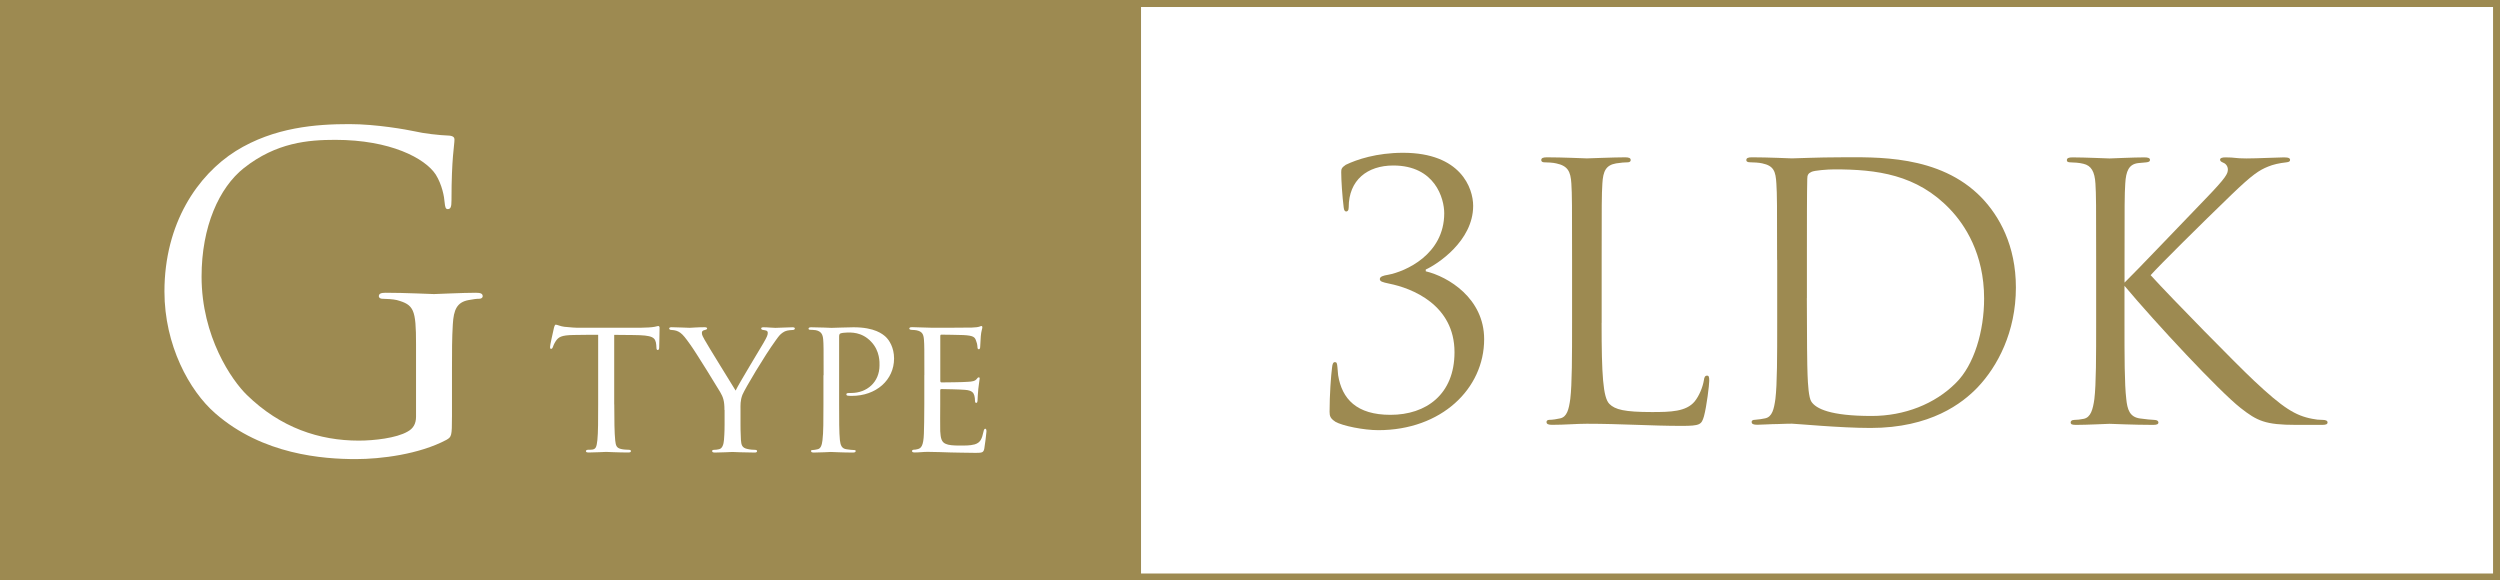<?xml version="1.0" encoding="UTF-8"?>
<svg id="Layer_2" data-name="Layer 2" xmlns="http://www.w3.org/2000/svg" viewBox="0 0 420.83 97.71">
  <rect x="0" y="0" width="420.83" height="97.71" fill="#333333" stroke="none"/>
  <defs>
    <style>
      .cls-1 {
        fill: none;
        stroke: #9d8a51;
        stroke-miterlimit: 10;
        stroke-width: 1.18px;
      }

      .cls-2 {
        fill: #fff;
      }

      .cls-3 {
        fill: #9d8a51;
      }
    </style>
  </defs>
  <g id="_レイヤー_1" data-name="レイヤー 1">
    <rect class="cls-3" x=".59" y=".59" width="191.48" height="96.54"/>
    <rect class="cls-2" x="192.07" y=".59" width="228.17" height="96.54"/>
    <rect class="cls-1" x=".59" y=".59" width="419.66" height="96.54"/>
    <g>
      <path class="cls-2" d="M103.4,68.07c0,2.53.03,4.86.16,6.07.1.79.16,1.25.98,1.44.39.1,1.02.13,1.28.13s.39.1.39.2c0,.16-.1.26-.43.26-1.67,0-3.61-.1-3.74-.1s-2.07.1-2.92.1c-.36,0-.49-.07-.49-.23,0-.1.1-.23.36-.23s.46,0,.72-.03c.62-.1.72-.49.85-1.61.13-1.18.13-3.54.13-6v-11.71c-1.08,0-2.82,0-4.13.03-2.1.03-2.56.36-3.02,1.05-.3.46-.43.85-.49,1.02-.1.23-.16.26-.3.26s-.16-.13-.16-.29c-.03-.2.46-2.36.66-3.25.1-.39.2-.53.3-.53.23,0,.85.3,1.44.36,1.15.13,2.07.16,2.1.16h10.76c.92,0,1.9-.07,2.36-.16.43-.1.53-.13.62-.13.13,0,.2.16.2.3,0,.92-.07,3.08-.07,3.35,0,.3-.13.39-.23.39-.16,0-.23-.13-.23-.39,0-.1,0-.13-.03-.46-.13-1.31-.56-1.64-3.87-1.67-1.25,0-2.26-.03-3.21-.03v11.71Z"/>
      <path class="cls-2" d="M121.95,69.02c0-1.57-.23-2.17-.72-3.02-.2-.36-4-6.56-5.02-7.97-.89-1.25-1.21-1.64-1.67-2-.46-.33-.89-.46-1.54-.49-.2,0-.36-.1-.36-.26,0-.1.13-.2.39-.2.53,0,3.02.1,3.08.1.2,0,1.28-.1,2.49-.1.33,0,.43.1.43.2,0,.13-.1.2-.36.26-.46.1-.52.26-.52.53,0,.33.2.66.43,1.08.43.82,4.76,7.78,5.25,8.6.53-1.15,4.2-7.15,4.66-7.97.62-1.08.75-1.38.75-1.74,0-.43-.39-.43-.75-.49-.26-.03-.36-.13-.36-.26,0-.1.07-.2.39-.2.79,0,1.48.1,2,.1.43,0,2.33-.1,2.89-.1.29,0,.39.1.39.2,0,.16-.16.26-.39.26-.69.03-1.18.1-1.64.43-.49.33-.69.62-1.21,1.34-1.9,2.62-5.08,7.97-5.58,9.12-.39,1.02-.33,1.74-.33,2.59v2.4c0,.23,0,1.44.07,2.62.07.79.13,1.35,1.15,1.54.43.1.98.13,1.21.13.26,0,.36.1.36.2,0,.16-.1.26-.39.26-1.64,0-3.67-.1-3.77-.1-.07,0-2.03.1-2.95.1-.33,0-.46-.1-.46-.26,0-.1.1-.2.33-.2.26,0,.56-.03.82-.1.56-.1.79-.79.85-1.58.1-1.18.1-2.36.1-2.62v-2.4Z"/>
      <path class="cls-2" d="M138.64,63.15c0-4.53,0-5.12-.07-6-.07-.85-.33-1.38-1.25-1.57-.23-.03-.75-.07-1.02-.07-.07,0-.2-.07-.2-.16,0-.2.16-.26.46-.26,1.41,0,3.21.1,3.41.1.69,0,2.36-.1,3.71-.1,3.61,0,4.92,1.18,5.38,1.58.62.56,1.44,1.84,1.44,3.67,0,3.64-3.02,6.3-7.12,6.3-.13,0-.46,0-.62-.03-.13,0-.29-.07-.29-.2,0-.26.2-.26.82-.26,2.59,0,4.76-1.77,4.76-4.66,0-.43.1-2.4-1.41-3.97-1.61-1.71-3.48-1.54-4.07-1.54-.43,0-.92.07-1.12.16-.16.07-.2.29-.2.53v11.35c0,2.53,0,4.89.13,6.07.1.79.26,1.44,1.15,1.54.39.07,1.05.13,1.31.13.13,0,.2.07.2.16,0,.16-.13.26-.46.26-1.71,0-3.54-.1-3.71-.1-.03,0-1.97.1-2.89.1-.29,0-.46-.07-.46-.26,0-.1.07-.16.23-.16.23,0,.59-.07.85-.13.59-.1.75-.75.85-1.54.16-1.18.16-3.54.16-6v-4.92Z"/>
      <path class="cls-2" d="M155.6,63.15c0-4.3,0-5.08-.07-5.97-.07-.92-.29-1.38-1.25-1.58-.2-.03-.52-.07-.79-.07-.23,0-.43-.1-.43-.2,0-.2.16-.26.49-.26.66,0,1.54.07,3.38.1.16,0,6,0,6.66-.03.66-.03,1.02-.07,1.28-.16.2-.07.23-.1.36-.1.07,0,.13.07.13.23,0,.2-.2.66-.26,1.48-.03.56-.07,1.08-.1,1.71,0,.3-.07.49-.23.49s-.23-.13-.23-.36c-.03-.49-.13-.82-.23-1.05-.2-.66-.49-.89-2.13-.98-.43-.03-3.67-.07-3.74-.07-.1,0-.16.07-.16.26v7.45c0,.2.03.33.2.33.39,0,3.74-.03,4.43-.1.75-.03,1.25-.13,1.51-.49.13-.2.23-.26.36-.26.07,0,.13.03.13.2s-.13.79-.23,1.74c-.1.92-.1,1.57-.13,2-.03.26-.1.36-.23.36-.16,0-.2-.2-.2-.43,0-.2-.03-.53-.1-.79-.13-.43-.33-.89-1.58-.98-.75-.07-3.41-.13-3.94-.13-.2,0-.23.1-.23.23v2.4c0,1.02-.03,3.9,0,4.46.07,1.21.23,1.84.92,2.13.49.23,1.28.29,2.4.29.62,0,1.67.03,2.49-.2.98-.3,1.21-.95,1.48-2.17.07-.33.16-.46.29-.46.2,0,.2.3.2.49,0,.23-.26,2.3-.36,2.85-.13.66-.36.72-1.44.72-2.17,0-3.08-.07-4.23-.07-1.15-.03-2.66-.1-3.87-.1-.75,0-1.38.1-2.17.1-.29,0-.46-.07-.46-.23,0-.13.13-.23.29-.23.2,0,.43-.03.66-.1.59-.13.98-.56,1.05-2.59.03-1.12.07-2.46.07-4.95v-4.92Z"/>
    </g>
    <path class="cls-2" d="M76.08,70.16c0,3.24-.07,3.38-.93,3.88-4.6,2.45-11.08,3.24-15.25,3.24-5.47,0-15.68-.72-23.66-7.7-4.39-3.81-8.56-11.51-8.56-20.5,0-11.51,5.61-19.63,12.01-23.66,6.47-4.03,13.59-4.53,19.13-4.53,4.53,0,9.64.93,11,1.22,1.51.36,4.03.65,5.82.72.72.07.86.36.86.65,0,1.01-.5,3.02-.5,10.21,0,1.15-.14,1.51-.65,1.51-.36,0-.43-.43-.5-1.08-.07-1.01-.43-3.02-1.51-4.75-1.8-2.73-7.62-5.83-16.9-5.83-4.53,0-9.92.43-15.39,4.75-4.17,3.31-7.12,9.85-7.12,18.27,0,10.14,5.11,17.48,7.62,19.92,5.68,5.54,12.22,7.69,18.84,7.69,2.59,0,6.33-.43,8.2-1.51.94-.5,1.44-1.29,1.44-2.52v-12.22c0-5.83-.36-6.62-3.23-7.41-.58-.14-1.8-.22-2.45-.22-.29,0-.58-.14-.58-.43,0-.43.36-.58,1.15-.58,3.24,0,7.77.22,8.13.22s4.89-.22,7.05-.22c.79,0,1.15.14,1.15.58,0,.29-.29.43-.57.43-.5,0-.94.07-1.8.22-1.94.36-2.52,1.58-2.66,4.1-.14,2.3-.14,4.46-.14,7.48v8.05Z"/>
    <g>
      <path class="cls-3" d="M224.76,70.97c-.83-.54-.95-.95-.95-1.67,0-2.8.24-6.13.42-7.45.06-.59.18-.89.48-.89s.36.18.42.83c.06.36.06,1.01.12,1.37.65,3.99,3.1,6.67,8.81,6.67,6.02,0,10.78-3.45,10.78-10.54,0-7.98-7.15-10.78-11.02-11.55-1.13-.24-1.55-.36-1.55-.77s.6-.59,1.37-.71c2.92-.54,9.47-3.4,9.47-10.36,0-2.5-1.55-8.04-8.58-8.04-4.35,0-7.5,2.44-7.5,7.03,0,.59-.24.71-.42.71s-.36-.12-.42-.65c-.24-1.91-.42-4.59-.42-5.96,0-.54.06-.77.77-1.25,1.85-.89,5.18-2.02,9.65-2.02,9.71,0,11.79,5.96,11.79,8.93,0,5.96-6.13,9.89-7.98,10.72v.3c3.75.89,9.83,4.53,9.83,11.43,0,8.34-7.21,15.31-17.81,15.31-2.44,0-6.02-.71-7.27-1.43Z"/>
      <path class="cls-3" d="M269.6,54.35c0,8.75.24,12.57,1.31,13.64.95.95,2.5,1.37,7.15,1.37,3.16,0,5.78-.06,7.21-1.79.77-.95,1.37-2.44,1.55-3.57.06-.48.18-.77.54-.77.3,0,.36.24.36.89s-.42,4.23-.89,5.96c-.42,1.37-.59,1.61-3.75,1.61-5.12,0-10.18-.36-15.96-.36-1.85,0-3.63.18-5.84.18-.65,0-.95-.12-.95-.48,0-.18.12-.36.48-.36.54,0,1.25-.12,1.79-.24,1.19-.24,1.49-1.55,1.73-3.28.3-2.5.3-7.21.3-12.92v-10.48c0-9.29,0-10.96-.12-12.86-.12-2.03-.6-2.98-2.56-3.39-.48-.12-1.49-.18-2.03-.18-.24,0-.48-.12-.48-.36,0-.36.3-.48.95-.48,2.68,0,6.43.18,6.73.18s4.64-.18,6.43-.18c.65,0,.95.12.95.48,0,.24-.24.36-.48.36-.42,0-1.25.06-1.97.18-1.73.3-2.2,1.31-2.32,3.39-.12,1.91-.12,3.57-.12,12.86v10.6Z"/>
      <path class="cls-3" d="M299.14,43.75c0-9.29,0-10.96-.12-12.86-.12-2.03-.42-2.98-2.38-3.39-.48-.12-1.49-.18-2.03-.18-.42,0-.65-.12-.65-.36,0-.36.3-.48.95-.48,2.68,0,6.43.18,6.73.18.71,0,4.46-.18,8.04-.18,5.9,0,16.79-.54,23.88,6.79,2.98,3.1,5.78,8.04,5.78,15.13,0,7.5-3.1,13.28-6.43,16.79-2.56,2.68-7.92,6.85-18.04,6.85-2.56,0-5.72-.18-8.28-.36-2.62-.18-4.64-.36-4.94-.36-.12,0-1.13,0-2.38.06-1.19,0-2.56.12-3.46.12-.65,0-.95-.12-.95-.48,0-.18.12-.36.6-.36.66-.06,1.13-.12,1.67-.24,1.19-.24,1.49-1.55,1.73-3.28.3-2.5.3-7.21.3-12.92v-10.48ZM304.15,50.19c0,6.31.06,11.79.12,12.92.06,1.49.18,3.87.66,4.53.77,1.13,3.1,2.38,10.12,2.38,5.54,0,10.66-2.02,14.17-5.54,3.1-3.04,4.77-8.75,4.77-14.23,0-7.56-3.28-12.45-5.72-15.01-5.6-5.9-12.39-6.73-19.47-6.73-1.19,0-3.39.18-3.87.42-.54.24-.71.54-.71,1.19-.06,2.02-.06,8.1-.06,12.68v7.39Z"/>
      <path class="cls-3" d="M357.63,47.57c1.85-1.79,9.95-10.3,13.58-14.05,3.57-3.69,3.81-4.29,3.81-5,0-.48-.3-.95-.77-1.13-.42-.18-.54-.3-.54-.54s.36-.36.89-.36c1.73,0,1.55.18,3.57.18,1.85,0,5.36-.18,6.31-.18.83,0,1.01.18,1.01.42s-.12.36-.65.42c-1.13.12-2.21.36-3.04.71-1.49.6-2.62,1.31-6.2,4.76-5.24,5.06-12.03,11.79-13.58,13.52,3.75,4.11,14.59,15.13,17.39,17.75,4.88,4.59,6.97,5.9,9.83,6.43.54.12,1.13.18,1.73.18.48,0,.83.12.83.42s-.24.42-.89.42h-4.41c-5.18,0-6.55-.66-9.35-2.86-3.57-2.8-14.29-14.29-19.53-20.55v6.13c0,5.72,0,10.42.3,12.92.18,1.73.54,3.04,2.32,3.28.83.12,2.03.24,2.38.24.54,0,.71.24.71.42,0,.3-.24.42-.89.42-3.28,0-7.03-.18-7.33-.18s-3.81.18-5.6.18c-.66,0-.95-.06-.95-.42,0-.18.12-.42.65-.42.36,0,1.01-.06,1.55-.18,1.19-.24,1.55-1.61,1.79-3.33.3-2.5.3-7.21.3-12.92v-10.48c0-9.29,0-10.96-.12-12.86-.12-2.03-.71-3.04-2.02-3.34-.66-.18-1.73-.24-2.14-.24-.48,0-.65-.12-.65-.36,0-.36.3-.48.95-.48,1.97,0,5.96.18,6.25.18s4.05-.18,5.84-.18c.66,0,.95.12.95.42,0,.24-.12.36-.65.42-.66.06-.71.06-1.31.12-1.61.18-2.08,1.37-2.2,3.45-.12,1.91-.12,3.57-.12,12.86v3.81Z"/>
    </g>
  </g>
</svg>